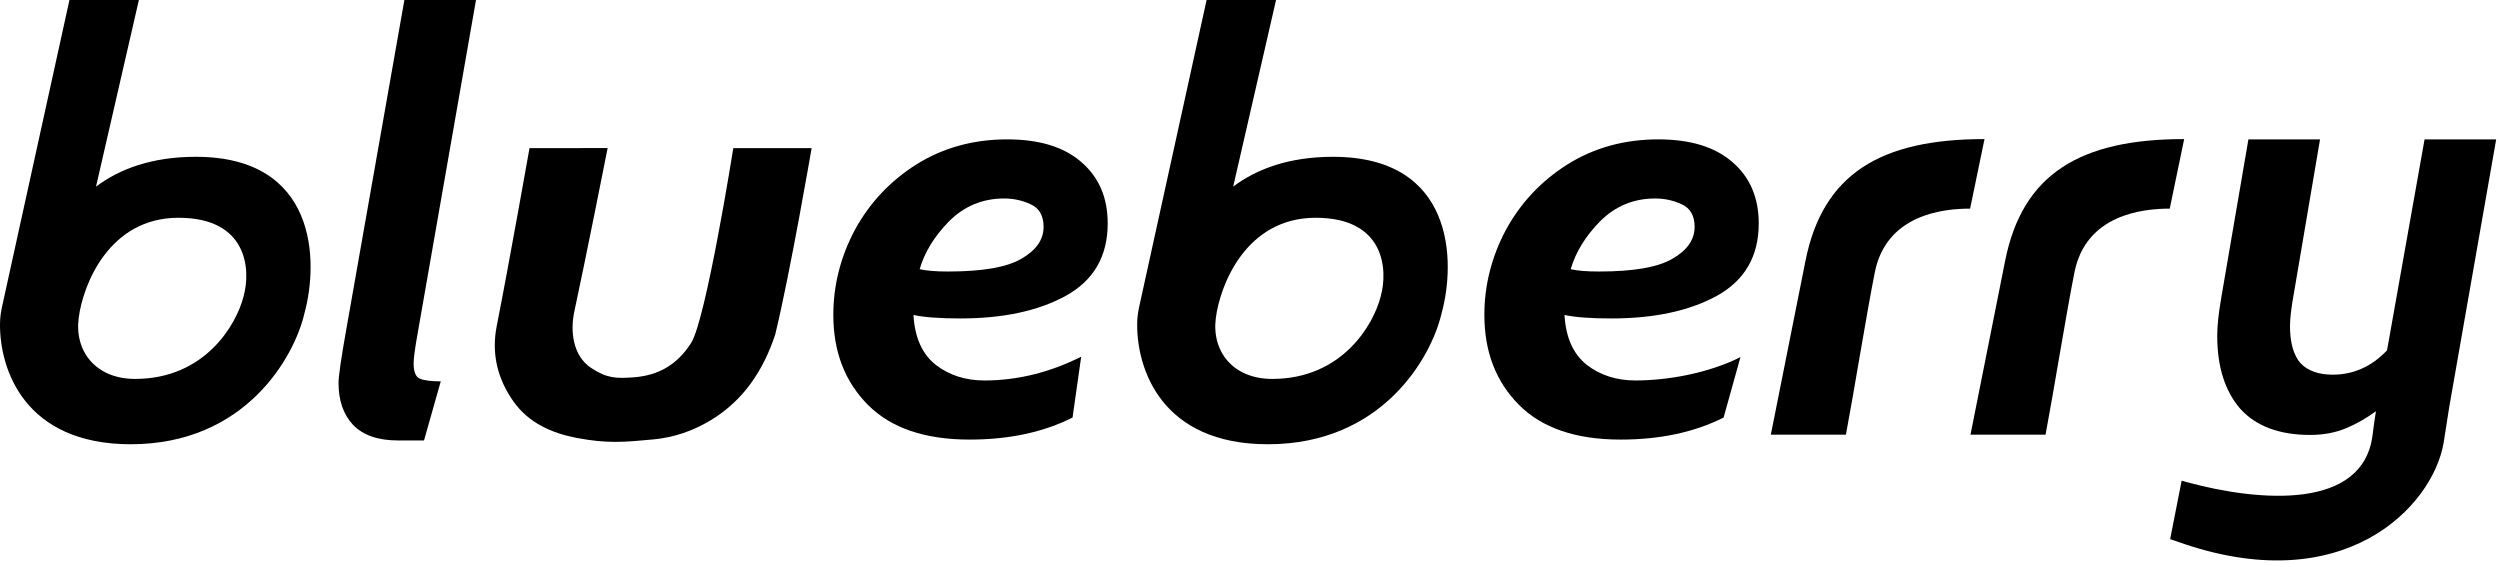 <svg width="150" height="34" viewBox="0 0 150 34" fill="none" xmlns="http://www.w3.org/2000/svg">
<g clip-path="url(#clip0_5488_10584)">
<path fill-rule="evenodd" clip-rule="evenodd" d="M7.845 26.655C14.72 26.655 17.654 21.429 18.262 18.815C19.13 15.679 19.043 9.408 11.751 9.408C9.117 9.408 7.173 10.136 5.761 11.197L8.333 0H4.167L0.127 18.383C0.051 18.731 0.004 19.061 0 19.42C-0.025 22.157 1.467 26.655 7.845 26.655ZM4.721 19.077C4.981 17.073 6.544 13.066 10.71 13.066C14.877 13.066 15.05 16.202 14.617 17.77C14.182 19.512 12.273 22.735 8.106 22.735C5.748 22.735 4.46 21.08 4.721 19.077Z" fill="black"/>
<path fill-rule="evenodd" clip-rule="evenodd" d="M76.074 26.655C82.949 26.655 85.883 21.429 86.491 18.815C87.359 15.679 87.272 9.408 79.98 9.408C77.346 9.408 75.403 10.136 73.991 11.197L76.563 0H72.396L68.356 18.383C68.28 18.731 68.233 19.061 68.23 19.42C68.204 22.157 69.696 26.655 76.074 26.655ZM72.95 19.077C73.21 17.073 74.773 13.066 78.94 13.066C83.106 13.066 83.28 16.202 82.846 17.77C82.412 19.512 80.502 22.735 76.335 22.735C73.977 22.735 72.689 21.08 72.95 19.077Z" fill="black"/>
<path fill-rule="evenodd" clip-rule="evenodd" d="M21.179 25.489C21.779 26.114 22.68 26.427 23.882 26.427H25.441L26.446 22.881C25.845 22.881 25.418 22.823 25.164 22.707C24.933 22.591 24.817 22.29 24.817 21.803C24.817 21.501 24.898 20.899 25.06 19.994L28.56 0H24.263L20.798 19.647C20.474 21.455 20.312 22.568 20.312 22.985C20.312 24.028 20.601 24.863 21.179 25.489Z" fill="black"/>
<path d="M36.458 8.885C36.458 8.885 35.165 15.427 34.456 18.712C34.214 19.835 34.352 21.339 35.468 22.078C36.411 22.702 36.973 22.71 37.973 22.643C39.55 22.538 40.655 21.84 41.462 20.587C42.361 19.194 43.998 8.888 43.998 8.888H48.698C48.698 8.888 47.396 16.464 46.511 20.078C45.807 22.201 44.627 24.023 42.629 25.223C41.581 25.852 40.439 26.249 39.202 26.365C37.409 26.534 36.421 26.619 34.606 26.276C33.123 25.995 31.718 25.38 30.804 24.083C29.84 22.713 29.478 21.203 29.805 19.553C30.511 15.994 31.771 8.888 31.771 8.888L36.458 8.885Z" fill="black"/>
<path fill-rule="evenodd" clip-rule="evenodd" d="M52.072 24.288C53.453 25.679 55.487 26.375 58.175 26.375C60.543 26.375 62.602 25.934 64.353 25.053L64.871 21.402C62.972 22.353 61.036 22.828 59.063 22.828C57.929 22.828 56.955 22.515 56.141 21.889C55.327 21.24 54.883 20.243 54.809 18.898C55.45 19.038 56.388 19.107 57.62 19.107C60.185 19.107 62.294 18.655 63.946 17.751C65.623 16.824 66.462 15.375 66.462 13.404C66.462 11.851 65.932 10.623 64.871 9.718C63.835 8.814 62.356 8.362 60.432 8.362C58.41 8.362 56.597 8.861 54.994 9.858C53.416 10.854 52.183 12.164 51.295 13.787C50.432 15.41 50 17.113 50 18.898C50 21.101 50.691 22.897 52.072 24.288ZM61.283 15.525C60.42 16.035 58.952 16.291 56.881 16.291C56.141 16.291 55.573 16.244 55.179 16.151C55.475 15.131 56.067 14.169 56.955 13.265C57.867 12.361 58.965 11.909 60.247 11.909C60.814 11.909 61.345 12.025 61.838 12.257C62.356 12.489 62.615 12.941 62.615 13.613C62.615 14.378 62.171 15.015 61.283 15.525Z" fill="black"/>
<path fill-rule="evenodd" clip-rule="evenodd" d="M91.134 24.288C92.515 25.679 94.55 26.375 97.238 26.375C99.606 26.375 101.665 25.934 103.416 25.053L104.427 21.428C102.528 22.379 100.099 22.828 98.126 22.828C96.991 22.828 96.017 22.515 95.203 21.889C94.39 21.24 93.946 20.243 93.871 18.898C94.513 19.038 95.45 19.107 96.683 19.107C99.248 19.107 101.357 18.655 103.009 17.751C104.686 16.824 105.524 15.375 105.524 13.404C105.524 11.851 104.994 10.623 103.934 9.718C102.898 8.814 101.418 8.362 99.495 8.362C97.472 8.362 95.659 8.861 94.057 9.858C92.478 10.854 91.245 12.164 90.357 13.787C89.494 15.41 89.062 17.113 89.062 18.898C89.062 21.101 89.753 22.897 91.134 24.288ZM100.345 15.525C99.482 16.035 98.015 16.291 95.943 16.291C95.203 16.291 94.636 16.244 94.242 16.151C94.537 15.131 95.129 14.169 96.017 13.265C96.93 12.361 98.027 11.909 99.309 11.909C99.877 11.909 100.407 12.025 100.901 12.257C101.418 12.489 101.677 12.941 101.677 13.613C101.677 14.378 101.233 15.015 100.345 15.525Z" fill="black"/>
<path d="M108.329 15.648L106.25 26.079H110.755C111.217 23.645 112.007 18.754 112.488 16.343C113.18 12.866 116.589 12.518 118.206 12.518L119.071 8.345C112.834 8.345 109.369 10.432 108.329 15.648Z" fill="black"/>
<path d="M120.308 15.648L118.229 26.079H122.733C123.195 23.645 123.985 18.754 124.466 16.343C125.159 12.866 128.568 12.518 130.185 12.518L131.05 8.345C124.812 8.345 121.347 10.432 120.308 15.648Z" fill="black"/>
<path fill-rule="evenodd" clip-rule="evenodd" d="M134.42 24.532C135.367 25.575 136.765 26.096 138.613 26.096C139.421 26.096 140.15 25.957 140.796 25.679C141.375 25.439 141.962 25.104 142.557 24.674C142.493 25.072 142.422 25.538 142.357 26.078C141.812 30.638 135.542 30.092 131.3 28.952C131.164 28.916 130.899 28.841 130.899 28.841L130.209 32.349C130.209 32.349 130.496 32.448 130.639 32.495C140.626 36.063 145.956 30.391 146.615 26.585L146.952 24.434L149.771 8.362H145.474L143.222 21.02C142.298 21.993 141.212 22.48 139.965 22.48C139.11 22.48 138.463 22.248 138.024 21.785C137.608 21.298 137.4 20.556 137.4 19.559C137.4 19.096 137.481 18.423 137.643 17.542L139.202 8.362H134.905L133.277 17.855C133.115 18.783 133.034 19.548 133.034 20.15C133.034 22.005 133.496 23.465 134.42 24.532Z" fill="black"/>
</g>
<defs>
<clipPath id="clip0_5488_10584">
<rect width="150" height="33.972" fill="white"/>
</clipPath>
</defs>
</svg>
